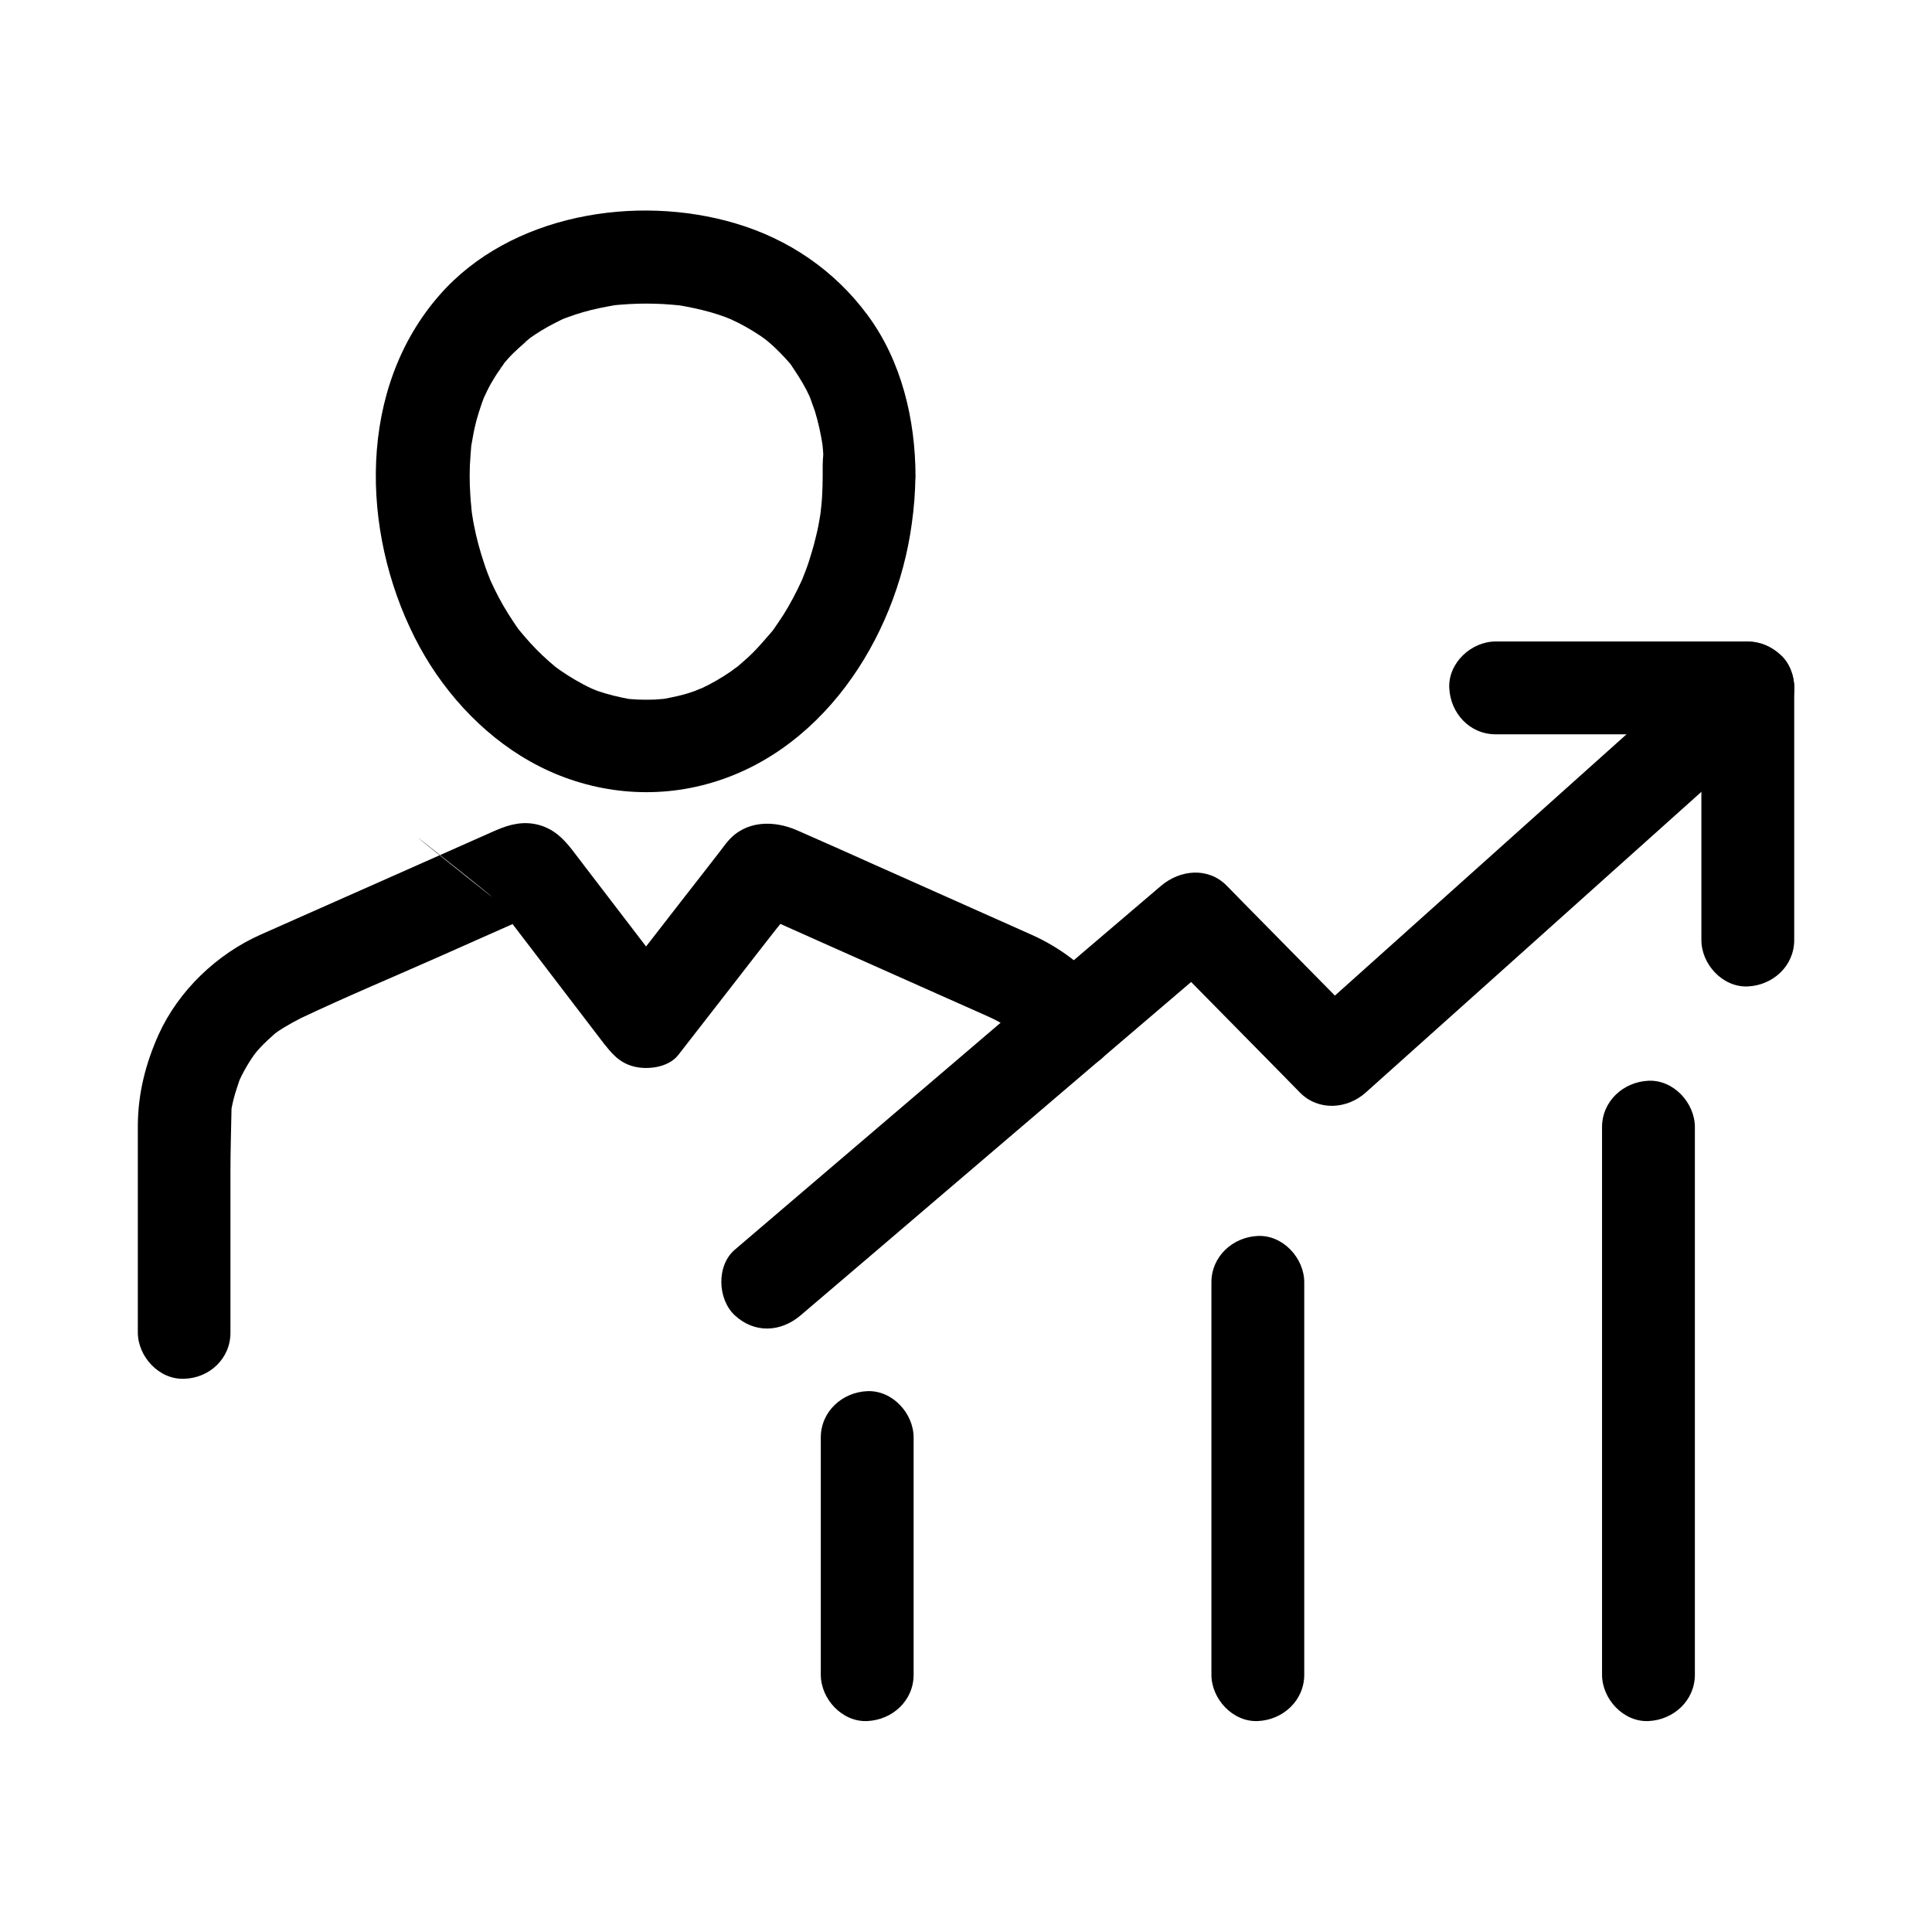 <?xml version="1.0" encoding="UTF-8"?>
<!-- Uploaded to: SVG Repo, www.svgrepo.com, Generator: SVG Repo Mixer Tools -->
<svg fill="#000000" width="800px" height="800px" version="1.1" viewBox="144 144 512 512" xmlns="http://www.w3.org/2000/svg">
 <g>
  <path d="m362.02 270.11c0 1.723-0.051 3.445-0.148 5.215-0.051 0.836-0.098 1.723-0.195 2.559-0.051 0.641-0.441 3.789-0.148 1.625 0.297-2.117-0.098 0.641-0.195 1.23-0.148 0.836-0.297 1.672-0.441 2.508-0.344 1.77-0.789 3.492-1.23 5.215-0.441 1.574-0.934 3.199-1.426 4.723-0.246 0.789-0.543 1.523-0.836 2.312-0.195 0.543-1.379 3.445-0.543 1.477 0.887-2.016-0.297 0.688-0.492 1.082-0.344 0.738-0.688 1.477-1.031 2.164-0.738 1.523-1.574 3.051-2.41 4.527-0.789 1.379-1.625 2.707-2.508 3.984-0.395 0.543-0.738 1.082-1.133 1.672-0.246 0.344-0.543 0.738-0.789 1.082-0.934 1.328 0.492-0.641 0.738-0.887-2.164 2.461-4.184 4.969-6.594 7.231-1.031 0.934-2.066 1.871-3.102 2.754-0.344 0.297-0.688 0.543-0.984 0.789-0.984 0.836 1.379-1.031 1.23-0.934-0.738 0.441-1.379 0.984-2.066 1.477-2.508 1.723-5.117 3.246-7.871 4.527-0.395 0.195-0.738 0.344-1.133 0.492-1.18 0.59 1.723-0.688 1.523-0.641-0.688 0.195-1.328 0.543-2.016 0.789-1.477 0.543-2.953 0.984-4.43 1.328-1.426 0.344-2.856 0.59-4.281 0.887-2.016 0.395 3.297-0.297 0.492-0.098-0.836 0.051-1.672 0.148-2.508 0.195-1.477 0.051-2.953 0.051-4.43 0-0.738-0.051-1.477-0.098-2.215-0.148-0.297-0.051-0.641-0.098-0.934-0.098-1.523-0.098 3.148 0.543 1.082 0.148-2.953-0.543-5.856-1.23-8.707-2.215-0.688-0.246-1.328-0.59-2.016-0.789-0.195-0.051 2.656 1.23 1.523 0.641-0.297-0.148-0.59-0.246-0.836-0.395-1.523-0.688-3-1.477-4.43-2.312-1.277-0.738-2.508-1.523-3.738-2.363-0.543-0.344-1.031-0.738-1.523-1.082-1.574-1.082 0.887 0.688 0.984 0.789-0.297-0.297-0.688-0.543-0.984-0.789-2.41-1.969-4.676-4.133-6.789-6.445-1.031-1.133-2.016-2.312-3-3.492-0.984-1.18 1.625 2.164 0.688 0.934-0.195-0.246-0.395-0.543-0.59-0.789-0.543-0.738-1.031-1.477-1.523-2.215-1.82-2.707-3.492-5.559-4.922-8.512-0.344-0.738-0.688-1.426-1.031-2.164-0.246-0.492-1.328-3-0.492-1.082 0.836 1.918-0.195-0.59-0.395-1.133-0.344-0.887-0.641-1.77-0.934-2.656-1.082-3.246-2.016-6.594-2.656-9.988-0.148-0.836-0.344-1.672-0.441-2.508-0.098-0.492-0.543-3.492-0.195-1.23 0.297 2.262-0.098-0.836-0.098-1.277-0.098-0.984-0.195-1.969-0.246-2.953-0.246-3.543-0.246-7.133 0.051-10.676 0.051-0.836 0.148-1.625 0.195-2.461 0.051-0.344 0.098-0.688 0.098-1.031 0.148-1.379-0.246 1.723-0.195 1.574 0.344-1.77 0.59-3.492 0.984-5.266 0.641-2.902 1.574-5.656 2.609-8.461 0.688-1.871-1.277 2.754-0.148 0.441 0.297-0.641 0.59-1.277 0.887-1.871 0.641-1.328 1.379-2.609 2.164-3.836 0.688-1.133 1.574-2.215 2.262-3.344 0.688-1.133-1.18 1.574-1.082 1.328 0.148-0.297 0.492-0.641 0.688-0.887 0.492-0.59 0.984-1.18 1.477-1.723 1.82-2.066 3.938-3.738 5.953-5.609 0.934-0.836-1.523 1.277-1.379 1.082 0.148-0.195 0.688-0.492 0.887-0.688 0.543-0.395 1.082-0.738 1.625-1.133 1.18-0.789 2.41-1.523 3.641-2.215 1.18-0.641 2.363-1.23 3.543-1.82 0.246-0.098 0.543-0.246 0.789-0.344 1.328-0.641-2.707 1.082-1.328 0.543 0.738-0.297 1.426-0.59 2.164-0.836 2.656-0.984 5.41-1.77 8.215-2.363 1.379-0.297 2.754-0.543 4.133-0.789 2.066-0.344-2.953 0.344-0.836 0.098 0.836-0.098 1.625-0.195 2.461-0.246 3.051-0.246 6.102-0.344 9.102-0.246 1.477 0.051 2.902 0.098 4.379 0.246 0.738 0.051 1.426 0.148 2.164 0.195 0.395 0.051 0.836 0.051 1.23 0.148-0.195-0.051-3.148-0.492-1.477-0.195 2.856 0.492 5.656 1.082 8.461 1.871 1.328 0.395 2.609 0.789 3.887 1.277 0.641 0.246 1.277 0.492 1.871 0.738 0.395 0.148 1.477 0.59-0.395-0.195-2.066-0.887-0.344-0.148 0.098 0.098 2.508 1.133 4.922 2.508 7.184 3.984 0.543 0.344 1.082 0.738 1.625 1.133 0.246 0.148 0.441 0.344 0.688 0.492 1.18 0.836-2.262-1.82-1.133-0.887 1.082 0.887 2.164 1.77 3.199 2.754 0.934 0.887 1.871 1.871 2.754 2.805 0.395 0.441 0.738 0.836 1.133 1.277 0.246 0.297 0.492 0.59 0.738 0.887 1.23 1.523-1.523-2.117-0.688-0.887 1.574 2.363 3.148 4.676 4.43 7.184 0.246 0.543 0.543 1.082 0.789 1.625 0.148 0.297 0.395 0.738 0.492 1.082 0.051 0.246-1.082-2.805-0.641-1.523 0.492 1.477 1.082 2.902 1.574 4.379 0.934 3.051 1.574 6.102 2.066 9.25 0.246 1.574-0.344-2.805-0.148-1.23 0.051 0.344 0.098 0.688 0.098 1.031 0.098 0.836 0.148 1.625 0.195 2.461-0.203 1.977-0.156 3.797-0.156 5.617 0.051 6.445 5.656 12.594 12.301 12.301 6.641-0.297 12.348-5.41 12.301-12.301-0.051-14.957-3.691-30.453-12.742-42.656-8.758-11.809-20.859-20.074-34.98-24.254-26.32-7.824-59.582-2.41-78.328 18.895-21.848 24.844-20.961 62.48-6.691 90.82 6.742 13.43 17.465 25.484 30.602 32.867 13.777 7.773 30.012 10.184 45.363 6.394 31.488-7.723 51.66-38.77 55.793-69.422 0.59-4.231 0.934-8.414 0.934-12.645 0.051-6.445-5.656-12.594-12.301-12.301-6.641 0.297-12.199 5.363-12.25 12.301z"/>
  <path d="m205.07 497.22v-42.754c0-5.707 0.195-11.414 0.297-17.121 0 0.148-0.543 3.199-0.148 1.18 0.051-0.344 0.098-0.688 0.195-1.031 0.148-0.789 0.344-1.625 0.543-2.41 0.441-1.723 1.031-3.344 1.574-5.019 0.492-1.477-1.082 2.41-0.441 0.984 0.148-0.297 0.297-0.641 0.441-0.934 0.344-0.738 0.688-1.477 1.082-2.164 0.836-1.523 1.723-3 2.754-4.43 0.246-0.344 0.59-0.738 0.836-1.133-0.098 0.148-1.918 2.363-0.641 0.836 0.441-0.543 0.887-1.031 1.379-1.574 1.277-1.379 2.656-2.609 4.035-3.836 1.574-1.379-2.363 1.672 0 0 0.688-0.492 1.328-0.934 2.066-1.379 1.523-0.934 3.102-1.82 4.676-2.609 12.152-5.758 24.551-10.922 36.852-16.383 7.332-3.246 14.711-6.543 22.043-9.789 1.672-0.738 3.344-1.426 4.969-2.215 0.098-0.051 0.195-0.098 0.297-0.148-6.445 3.199-6.84 1.77-10.578-1.23-48.609-38.719-3.445-3.148-2.902-2.312 0.051 0.051 0.098 0.098 0.098 0.148 0.441 0.641 0.934 1.23 1.426 1.871 9.25 12.102 18.5 24.207 27.75 36.309 0.246 0.344 0.492 0.688 0.789 0.984 2.461 3.199 4.871 5.312 9.004 5.856 3.492 0.441 8.02-0.395 10.332-3.394 5.117-6.543 10.184-13.137 15.301-19.68 3.492-4.527 6.988-9.004 10.527-13.531 1.523-1.969 3.492-3.984 4.773-6.148-2.117 3.59-9.594 2.117-11.562 1.133 0.051 0.051 0.148 0.051 0.195 0.098 0.344 0.148 0.688 0.297 0.984 0.441 1.23 0.543 2.461 1.082 3.691 1.625 4.328 1.918 8.66 3.887 12.988 5.805 10.824 4.82 21.648 9.645 32.473 14.465 3.738 1.672 7.43 3.297 11.168 4.969 1.18 0.543 2.363 1.031 3.492 1.625 1.328 0.688 2.559 1.426 3.789 2.215 0.543 0.344 1.082 0.738 1.625 1.133 2.262 1.523-2.066-1.77 0 0 2.164 1.918 4.184 3.887 6.004 6.148 4.082 5.019 13.234 4.574 17.418 0 4.871-5.312 4.379-12.055 0-17.418-5.117-6.297-11.855-11.367-19.238-14.66-2.902-1.277-5.805-2.609-8.707-3.887-10.875-4.871-21.797-9.691-32.668-14.562-6.938-3.102-13.824-6.199-20.812-9.25-6.199-2.707-13.629-2.656-18.352 2.902-0.738 0.836-1.379 1.77-2.066 2.656-3.148 4.082-6.348 8.168-9.496 12.203-6.297 8.117-12.594 16.234-18.895 24.305 6.445 0.836 12.891 1.672 19.336 2.508-8.906-11.66-17.859-23.32-26.766-34.98-1.133-1.477-2.215-2.902-3.344-4.379-2.41-3.102-4.922-5.559-8.855-6.641-4.035-1.082-7.625-0.195-11.266 1.379-0.395 0.148-0.789 0.344-1.133 0.492-6.004 2.656-11.957 5.312-17.957 7.969-14.465 6.394-28.93 12.84-43.395 19.238-11.609 5.164-21.746 14.859-27.012 26.469-3.445 7.676-5.461 15.598-5.512 24.059v5.363 48.266 1.23c0 6.445 5.656 12.594 12.301 12.301 6.586-0.156 12.242-5.273 12.242-12.16z"/>
  <path d="m356.16 492.59c12.742-10.875 25.535-21.746 38.277-32.668 20.27-17.32 40.59-34.637 60.859-51.957 4.625-3.938 9.199-7.871 13.824-11.809h-17.418c10.727 10.875 21.453 21.797 32.176 32.668 1.523 1.574 3.102 3.148 4.625 4.723 4.871 4.922 12.449 4.43 17.418 0 12.398-11.121 24.797-22.188 37.195-33.309 19.73-17.711 39.508-35.375 59.238-53.086 4.527-4.035 9.055-8.117 13.578-12.152 4.82-4.328 4.723-13.086 0-17.418-5.117-4.723-12.25-4.574-17.418 0-12.398 11.121-24.797 22.188-37.195 33.309-19.73 17.711-39.508 35.375-59.238 53.086-4.527 4.035-9.055 8.117-13.578 12.152h17.418c-10.727-10.875-21.453-21.797-32.176-32.668-1.523-1.574-3.102-3.148-4.625-4.723-4.922-5.019-12.348-4.281-17.418 0-12.742 10.875-25.535 21.746-38.277 32.668-20.27 17.32-40.59 34.637-60.859 51.957-4.625 3.938-9.199 7.871-13.824 11.809-4.922 4.184-4.625 13.137 0 17.418 5.219 4.82 12.156 4.477 17.418 0z"/>
  <path d="m540.37 338.6h58.5 8.316c-4.082-4.082-8.215-8.215-12.301-12.301v58.5 8.316c0 6.445 5.656 12.594 12.301 12.301 6.641-0.297 12.301-5.41 12.301-12.301v-58.5-8.316c0-6.641-5.656-12.301-12.301-12.301h-58.5-8.316c-6.445 0-12.594 5.656-12.301 12.301 0.297 6.691 5.41 12.301 12.301 12.301z"/>
  <path d="m386.12 587.8v-55.105-7.723c0-6.445-5.656-12.594-12.301-12.301-6.641 0.297-12.301 5.41-12.301 12.301v55.105 7.723c0 6.445 5.656 12.594 12.301 12.301 6.691-0.297 12.301-5.414 12.301-12.301z"/>
  <path d="m489.64 587.8v-35.277-55.695-12.988c0-6.445-5.656-12.594-12.301-12.301-6.641 0.297-12.301 5.41-12.301 12.301v35.277 55.695 12.988c0 6.445 5.656 12.594 12.301 12.301 6.644-0.297 12.301-5.414 12.301-12.301z"/>
  <path d="m593.16 587.8v-49.102-78.18-17.809c0-6.445-5.656-12.594-12.301-12.301-6.641 0.297-12.301 5.41-12.301 12.301v49.102 78.18 17.809c0 6.445 5.656 12.594 12.301 12.301 6.641-0.297 12.301-5.414 12.301-12.301z"/>
 </g>
</svg>